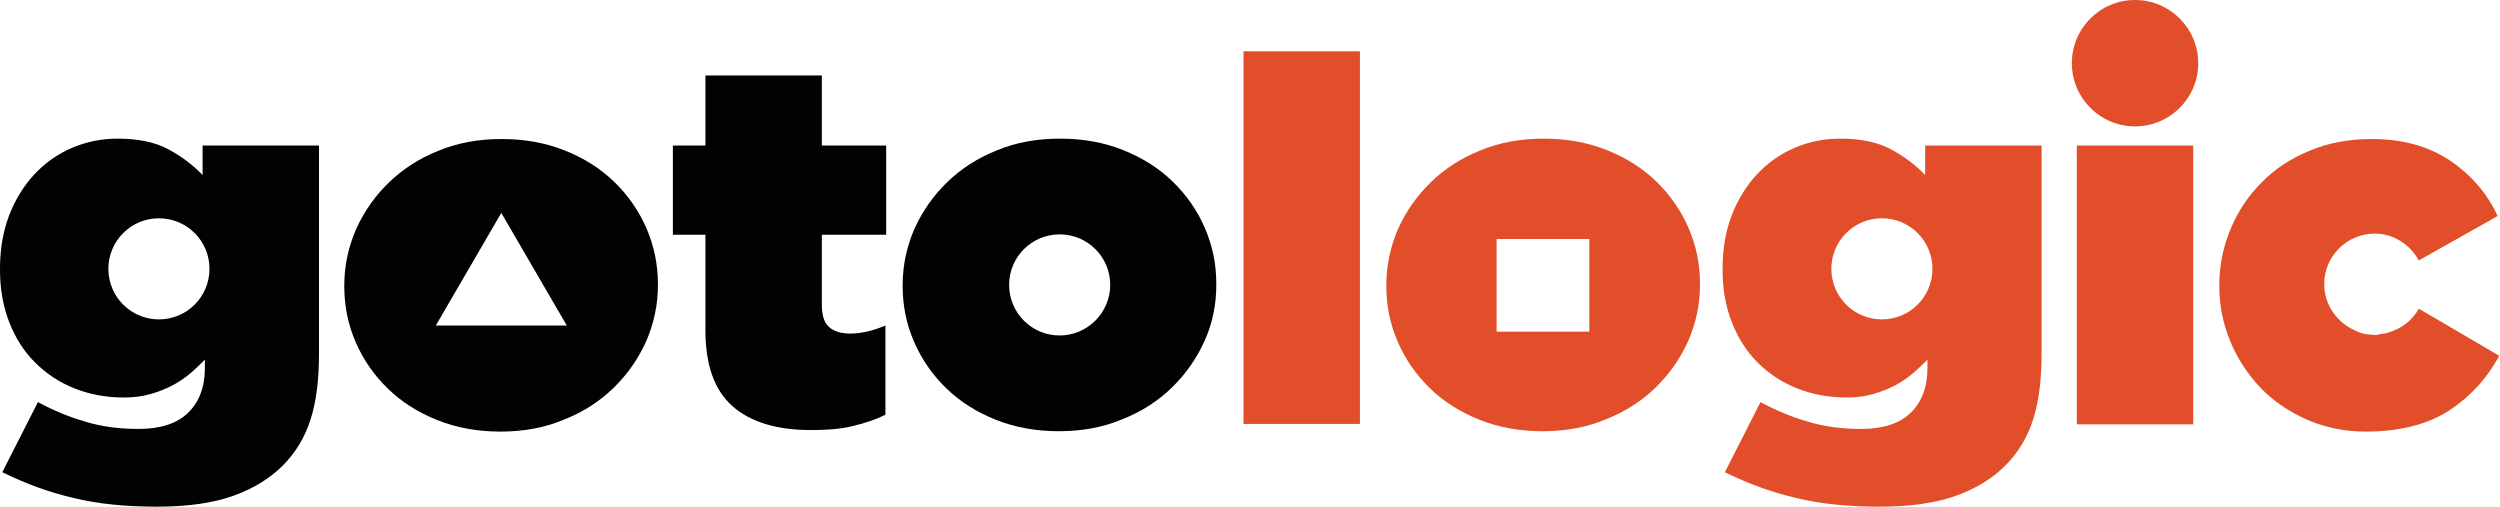 <?xml version="1.0" encoding="utf-8"?>
<!-- Generator: Adobe Illustrator 22.1.0, SVG Export Plug-In . SVG Version: 6.00 Build 0)  -->
<svg version="1.1" id="Layer_1" xmlns="http://www.w3.org/2000/svg" xmlns:xlink="http://www.w3.org/1999/xlink" x="0px" y="0px"
	 viewBox="0 0 652.8 132.3" style="enable-background:new 0 0 652.8 132.3;" xml:space="preserve">
<style type="text/css">
	.st0{fill:#010202;}
	.st1{fill:#E24D2A;}
</style>
<g>
	<path class="st0" d="M211.8,112.3c-9,0-15.9-2.1-20.6-6.3c-4.7-4.2-7-10.8-7-19.7V61.3h-8.5V38h8.5V19.7h30.4V38h16.8v23.3h-16.8
		v18.3c0,2.7,0.6,4.7,1.9,5.8c1.2,1.1,3.1,1.7,5.5,1.7c2.8,0,5.9-0.7,9.2-2.1v23.3c-2.4,1.2-5.3,2.2-8.7,3S215.5,112.3,211.8,112.3z
		"/>
	<path class="st1" d="M324.7,13.4h30.4v97.3h-30.4V13.4z"/>
	<path class="st1" d="M542.3,38h30.4v72.8h-30.4V38z"/>
	<path class="st0" d="M52.9,38v7.7c-2.7-2.8-5.7-5-9.1-6.8c-3.4-1.8-7.8-2.7-13.1-2.7c-4.2,0-8.1,0.8-11.9,2.4
		c-3.7,1.6-7,3.9-9.8,6.9c-2.8,3-5,6.6-6.6,10.7C0.8,60.4,0,65,0,70.1v0.3c0,5.1,0.8,9.6,2.4,13.7c1.6,4.1,3.8,7.6,6.7,10.5
		c2.9,2.9,6.3,5.2,10.3,6.8s8.3,2.4,13,2.4c2.5,0,4.8-0.3,6.9-0.9c2.1-0.6,4.1-1.4,5.8-2.3c1.7-0.9,3.3-2,4.7-3.2
		c1.4-1.2,2.6-2.4,3.7-3.5v2.1c0,5.1-1.5,9-4.4,11.8c-2.9,2.8-7.2,4.2-12.9,4.2c-5.1,0-9.7-0.6-13.9-1.9c-4.2-1.2-8.3-2.9-12.4-5.1
		l-9.3,18.3c5.9,2.9,12,5.2,18.5,6.7c6.5,1.6,13.8,2.3,21.9,2.3c8.2,0,14.9-1,20.1-2.9c5.2-1.9,9.4-4.5,12.7-7.8
		c3.4-3.4,5.8-7.4,7.3-12.1c1.5-4.7,2.2-10.4,2.2-17.2V38H52.9z M41.5,83.4c-7.3,0-13.2-5.9-13.2-13.2c0-7.3,5.9-13.2,13.2-13.2
		c7.3,0,13.2,5.9,13.2,13.2C54.7,77.5,48.8,83.4,41.5,83.4z"/>
	<path class="st0" d="M314.6,59.5c-2-4.6-4.8-8.6-8.4-12.1c-3.6-3.5-7.9-6.2-12.9-8.2c-5-2-10.5-3-16.5-3c-6,0-11.6,1-16.6,3.1
		c-5,2-9.3,4.8-12.9,8.3c-3.6,3.5-6.4,7.5-8.5,12.1c-2,4.6-3.1,9.5-3.1,14.7v0.3c0,5.2,1,10,3,14.6c2,4.6,4.8,8.6,8.4,12.1
		c3.6,3.5,7.9,6.2,12.9,8.2c5,2,10.5,3,16.5,3s11.5-1,16.5-3.1c5.1-2,9.4-4.8,13-8.3c3.6-3.5,6.4-7.5,8.5-12.1s3.1-9.5,3.1-14.7
		v-0.3C317.6,68.9,316.6,64.1,314.6,59.5z M276.7,87.6c-7.3,0-13.2-5.9-13.2-13.2c0-7.3,5.9-13.2,13.2-13.2
		c7.3,0,13.2,5.9,13.2,13.2C289.9,81.6,284,87.6,276.7,87.6z"/>
	<path class="st1" d="M502.7,38v7.7c-2.7-2.8-5.7-5-9.1-6.8c-3.4-1.8-7.8-2.7-13.1-2.7c-4.2,0-8.1,0.8-11.9,2.4
		c-3.7,1.6-7,3.9-9.8,6.9c-2.8,3-5,6.6-6.6,10.7c-1.6,4.2-2.4,8.8-2.4,13.9v0.3c0,5.1,0.8,9.6,2.4,13.7c1.6,4.1,3.8,7.6,6.7,10.5
		c2.9,2.9,6.3,5.2,10.3,6.8c4,1.6,8.3,2.4,13,2.4c2.5,0,4.8-0.3,6.9-0.9c2.1-0.6,4.1-1.4,5.8-2.3c1.7-0.9,3.3-2,4.7-3.2
		c1.4-1.2,2.6-2.4,3.7-3.5v2.1c0,5.1-1.5,9-4.4,11.8c-2.9,2.8-7.2,4.2-12.9,4.2c-5.1,0-9.7-0.6-13.9-1.9c-4.2-1.2-8.3-2.9-12.4-5.1
		l-9.3,18.3c5.9,2.9,12,5.2,18.5,6.7c6.5,1.6,13.8,2.3,21.9,2.3c8.2,0,14.9-1,20.1-2.9c5.2-1.9,9.4-4.5,12.7-7.8
		c3.4-3.4,5.8-7.4,7.3-12.1c1.5-4.7,2.2-10.4,2.2-17.2V38H502.7z M491.4,83.4c-7.3,0-13.2-5.9-13.2-13.2c0-7.3,5.9-13.2,13.2-13.2
		c7.3,0,13.2,5.9,13.2,13.2C504.6,77.5,498.7,83.4,491.4,83.4z"/>
	<circle class="st1" cx="557.5" cy="16.5" r="16.5"/>
	<path class="st1" d="M631.6,80.6c-1.7,3.1-4.6,5.3-8.2,6.3c-0.5,0.2-1,0.2-1.6,0.3c-0.6,0.1-1.1,0.3-1.7,0.3
		c-0.1,0-0.2-0.1-0.3-0.1c-0.1,0-0.2,0-0.3,0c-1.5,0-3-0.3-4.3-1c-4.8-2-8.3-6.7-8.3-12.2c0-7.3,5.9-13.2,13.2-13.2
		c5,0,9.2,2.9,11.5,7l20.6-11.6c-2.8-6-7-10.8-12.5-14.5c-5.5-3.7-12.3-5.6-20.4-5.6c-6,0-11.4,1-16.3,3.1c-4.9,2-9.1,4.8-12.5,8.3
		c-3.5,3.5-6.2,7.6-8.1,12.2c-1.9,4.6-2.9,9.5-2.9,14.5v0.3c0,5.1,1,9.9,2.9,14.5c1.9,4.6,4.6,8.6,7.9,12.1
		c3.4,3.5,7.4,6.2,12.1,8.3c4.7,2,9.8,3.1,15.3,3.1c8.7,0,15.9-1.8,21.5-5.3c5.6-3.6,10.1-8.4,13.4-14.5L631.6,80.6z"/>
	<path class="st0" d="M168.8,59.6c-2-4.6-4.8-8.6-8.4-12.1c-3.6-3.5-7.9-6.2-12.9-8.2c-5-2-10.5-3-16.5-3c-6,0-11.6,1-16.6,3.1
		c-5,2-9.3,4.8-12.9,8.3c-3.6,3.5-6.4,7.5-8.5,12.1c-2,4.6-3.1,9.5-3.1,14.7v0.3c0,5.2,1,10,3,14.6c2,4.6,4.8,8.6,8.4,12.1
		c3.6,3.5,7.9,6.2,12.9,8.2c5,2,10.5,3,16.5,3c6,0,11.5-1,16.5-3.1c5.1-2,9.4-4.8,13-8.3c3.6-3.5,6.4-7.5,8.5-12.1
		c2-4.6,3.1-9.5,3.1-14.7v-0.3C171.8,69.1,170.8,64.2,168.8,59.6z M148,85h-34.2l17.1-29.4L148,85z"/>
	<path class="st1" d="M440.9,59.5c-2-4.6-4.8-8.6-8.4-12.1c-3.6-3.5-7.9-6.2-12.9-8.2c-5-2-10.5-3-16.5-3c-6,0-11.6,1-16.6,3.1
		c-5,2-9.3,4.8-12.9,8.3c-3.6,3.5-6.4,7.5-8.5,12.1c-2,4.6-3.1,9.5-3.1,14.7v0.3c0,5.2,1,10,3,14.6c2,4.6,4.8,8.6,8.4,12.1
		c3.6,3.5,7.9,6.2,12.9,8.2c5,2,10.5,3,16.5,3s11.5-1,16.5-3.1c5.1-2,9.4-4.8,13-8.3c3.6-3.5,6.4-7.5,8.5-12.1
		c2-4.6,3.1-9.5,3.1-14.7v-0.3C443.9,68.9,442.9,64.1,440.9,59.5z M415,86.6h-24.2V62.4H415V86.6z"/>
</g>
</svg>
